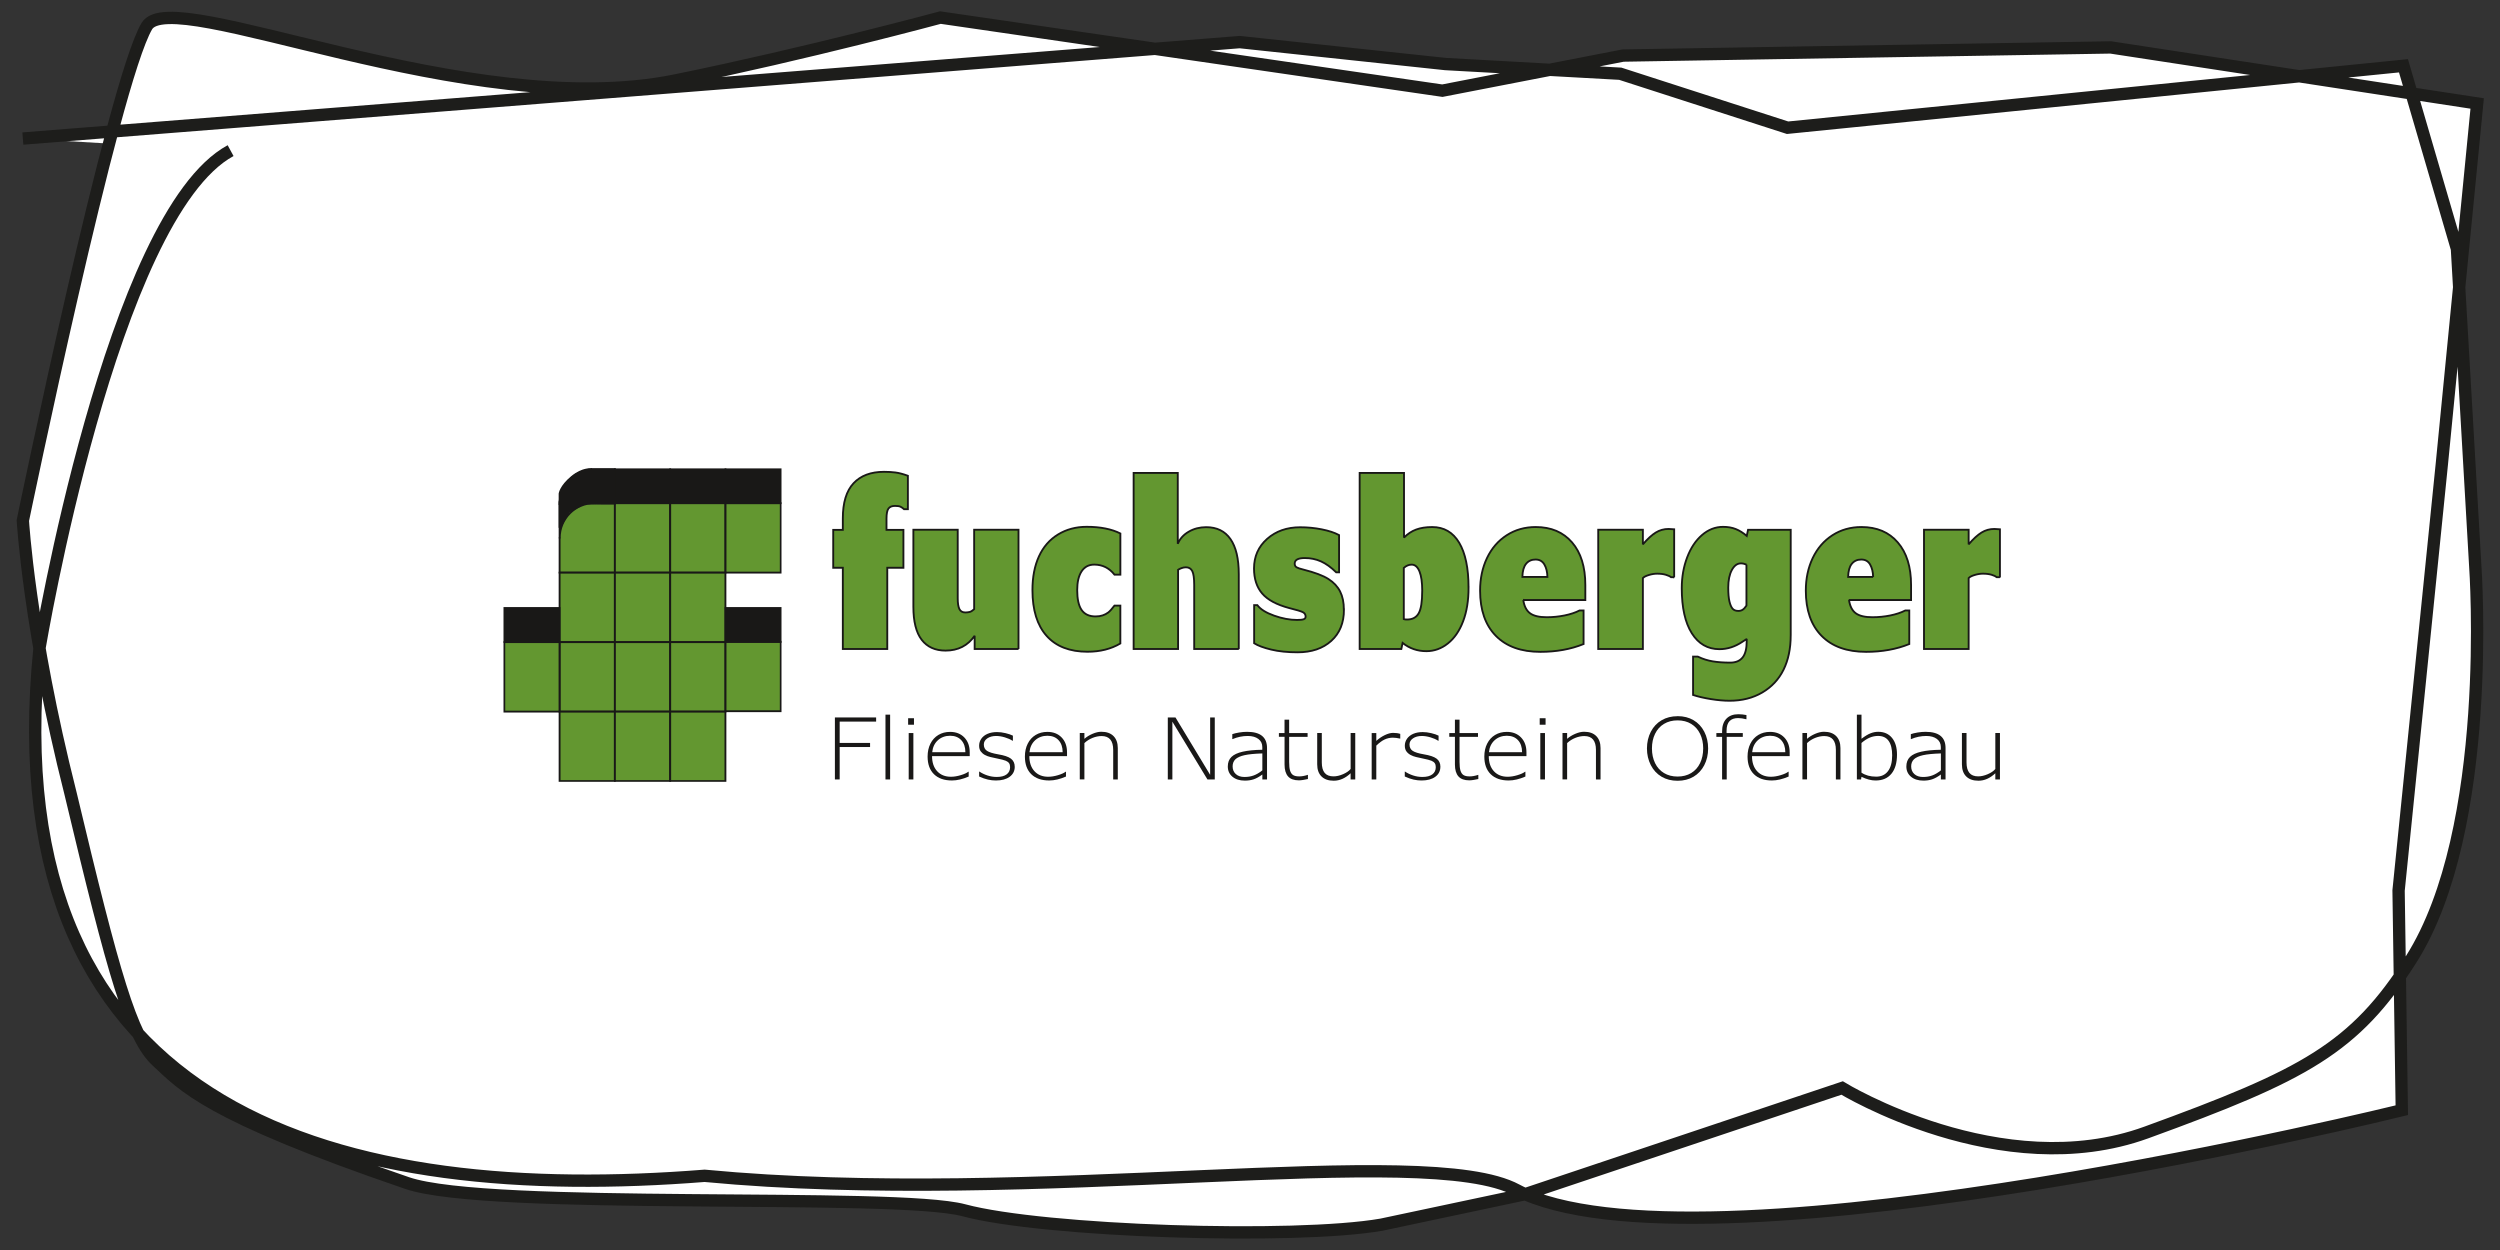 <?xml version="1.0" encoding="UTF-8"?><svg id="Ebene_1" xmlns="http://www.w3.org/2000/svg" xmlns:xlink="http://www.w3.org/1999/xlink" viewBox="0 0 1000 500"><rect x="0" y="0" width="1000" height="500" fill="#333333" stroke="none"/><defs><style>.cls-1{clip-path:url(#clippath-11);}.cls-2{clip-path:url(#clippath-2);}.cls-3{clip-path:url(#clippath-13);}.cls-4{fill:#191817;}.cls-4,.cls-5,.cls-6{stroke-width:0px;}.cls-7{clip-path:url(#clippath-6);}.cls-5,.cls-8{fill:none;}.cls-9{clip-path:url(#clippath-7);}.cls-10{clip-path:url(#clippath-1);}.cls-11{clip-path:url(#clippath-4);}.cls-8{stroke:#191817;stroke-miterlimit:2;stroke-width:.75px;}.cls-12{clip-path:url(#clippath-12);}.cls-6{fill:#639730;}.cls-13{clip-path:url(#clippath-9);}.cls-14{clip-path:url(#clippath);}.cls-15{clip-path:url(#clippath-3);}.cls-16{clip-path:url(#clippath-8);}.cls-17{clip-path:url(#clippath-5);}.cls-18{fill:#fff;stroke:#1d1d1b;stroke-miterlimit:10;stroke-width:4.93px;}.cls-19{clip-path:url(#clippath-10);}</style><clipPath id="clippath"><rect class="cls-5" x="199.68" y="187.28" width="600.67" height="125.44"/></clipPath><clipPath id="clippath-1"><rect class="cls-5" x="199.68" y="187.28" width="600.67" height="125.44"/></clipPath><clipPath id="clippath-2"><polygon class="cls-5" points="201.4 312.72 312.6 312.72 312.6 187.36 201.4 187.36 201.4 312.72 201.4 312.72"/></clipPath><clipPath id="clippath-3"><polygon class="cls-5" points="201.4 312.72 312.6 312.72 312.6 187.36 201.4 187.36 201.4 312.72 201.4 312.72"/></clipPath><clipPath id="clippath-4"><polygon class="cls-5" points="201.4 312.72 312.6 312.72 312.6 187.36 201.4 187.36 201.4 312.72 201.4 312.72"/></clipPath><clipPath id="clippath-5"><polygon class="cls-5" points="201.4 312.72 312.6 312.72 312.6 187.36 201.4 187.36 201.4 312.72 201.4 312.72"/></clipPath><clipPath id="clippath-6"><polygon class="cls-5" points="201.4 312.72 312.6 312.72 312.6 187.36 201.4 187.36 201.4 312.72 201.4 312.72"/></clipPath><clipPath id="clippath-7"><polygon class="cls-5" points="201.4 312.72 312.6 312.72 312.6 187.36 201.4 187.36 201.4 312.72 201.4 312.72"/></clipPath><clipPath id="clippath-8"><polygon class="cls-5" points="201.4 312.72 312.6 312.72 312.6 187.36 201.4 187.36 201.4 312.72 201.4 312.72"/></clipPath><clipPath id="clippath-9"><polygon class="cls-5" points="201.4 312.72 312.6 312.72 312.6 187.36 201.4 187.36 201.4 312.72 201.4 312.72"/></clipPath><clipPath id="clippath-10"><polygon class="cls-5" points="201.4 312.72 312.6 312.72 312.6 187.36 201.4 187.36 201.4 312.72 201.4 312.72"/></clipPath><clipPath id="clippath-11"><polygon class="cls-5" points="201.4 312.72 312.6 312.72 312.6 187.36 201.4 187.36 201.4 312.72 201.4 312.72"/></clipPath><clipPath id="clippath-12"><polygon class="cls-5" points="201.4 312.72 312.6 312.72 312.6 187.36 201.4 187.36 201.4 312.72 201.4 312.72"/></clipPath><clipPath id="clippath-13"><polygon class="cls-5" points="201.4 312.72 312.6 312.72 312.6 187.36 201.4 187.36 201.4 312.72 201.4 312.72"/></clipPath></defs><path class="cls-18" d="M92.24,60.25C44.69,86.06,15.79,259.19,15.79,259.33c-19.08,189.57,124.43,222.2,266.05,210.99,132.43,12.59,288.48-13.94,324.84,5.71,1.1.59,2.23,1.14,3.4,1.65,78.2,33.6,350.64-33.59,350.64-33.59l-1.29-87.88,17.28-170.33,14.16-144.49-146.61-22.42-195.03,3.26-72.28,14.04L376.16,7.03s-53.18,14.38-106,25.15C186.96,49.1,68.84-6.61,58.73,10.46,45.36,33.06,9.14,208.19,9.14,208.19c0,0,2.49,43.69,19.08,109.23,17.24,72.4,24.36,97.64,34.56,107.04,10.51,9.69,19.39,21.19,100.1,48.77,32.65,11.15,195.42,3.55,222.65,10.87,32.02,8.61,132.64,11.77,167.03,5.77l57.51-12.2,126.77-42.47s63.6,38.91,121.67,17.8c63.28-23.02,83.33-33.61,105.96-69.28,33.17-52.26,25.65-157.04,25.65-157.04l-7.34-127.13-21.39-73.24-246.36,24.78-66.92-21.6-69.92-3.87-82.29-8.78-160.88,12.76L9.14,55.42"/><polyline class="cls-6" points="223.84 215.01 223.84 225.93 223.84 229.04 245.93 229.04 245.93 201.27 224.14 201.27"/><polyline class="cls-8" points="223.84 215.01 223.84 225.93 223.84 229.04 245.93 229.04 245.93 201.27 224.14 201.27"/><polygon class="cls-4" points="245.93 187.7 245.93 200.09 236.78 200.09 236.78 187.7 245.93 187.7 245.93 187.7"/><g class="cls-14"><polygon class="cls-8" points="245.93 187.7 245.93 200.09 236.78 200.09 236.78 187.7 245.93 187.7 245.93 187.7"/><path class="cls-4" d="M236.78,187.7s-3.59-.63-8.09,3.09c-4.5,3.72-4.85,6.66-4.85,6.66v13.66s6.47-10.9,6.47-10.9l6.47-.13v-12.39h0Z"/><path class="cls-8" d="M236.78,187.7s-3.59-.63-8.09,3.09c-4.5,3.72-4.85,6.66-4.85,6.66v13.66s6.47-10.9,6.47-10.9l6.47-.13v-12.39h0Z"/></g><path class="cls-6" d="M363.15,203.67h-1.54c-.45-.42-.91-.75-1.39-.97-.48-.23-1.21-.34-2.22-.34-1.21,0-2.09.35-2.61,1.06-.53.71-.79,2.06-.79,4.05v4.48h6.77v15.16h-6.46v32.5h-17.78v-32.5h-3.84v-15.16h3.84v-4.57c0-6.34,1.43-11.03,4.3-14.08,2.86-3.05,6.92-4.57,12.18-4.57,1.66,0,3.19.09,4.59.27,1.4.18,3.05.62,4.95,1.31v13.35h0Z"/><path class="cls-8" d="M363.15,203.67h-1.54c-.45-.42-.91-.75-1.39-.97-.48-.23-1.21-.34-2.22-.34-1.21,0-2.09.35-2.61,1.06-.53.71-.79,2.06-.79,4.05v4.48h6.77v15.16h-6.46v32.5h-17.78v-32.5h-3.84v-15.16h3.84v-4.57c0-6.34,1.43-11.03,4.3-14.08,2.86-3.05,6.92-4.57,12.18-4.57,1.66,0,3.19.09,4.59.27,1.4.18,3.05.62,4.95,1.31v13.35h0Z"/><path class="cls-6" d="M407.41,259.61h-17.55v-5.3c-2.75,3.95-6.63,5.93-11.64,5.93-4.15,0-7.33-1.44-9.54-4.32-2.22-2.88-3.33-7.3-3.33-13.24v-30.78h17.74v27.43c0,1.96.22,3.39.67,4.3.45.91,1.24,1.36,2.38,1.36.61,0,1.18-.07,1.72-.2.54-.14,1.14-.51,1.8-1.11v-31.78h17.74v47.71h0Z"/><path class="cls-8" d="M407.41,259.61h-17.55v-5.3c-2.75,3.95-6.63,5.93-11.64,5.93-4.15,0-7.33-1.44-9.54-4.32-2.22-2.88-3.33-7.3-3.33-13.24v-30.78h17.74v27.43c0,1.96.22,3.39.67,4.3.45.91,1.24,1.36,2.38,1.36.61,0,1.18-.07,1.72-.2.54-.14,1.14-.51,1.8-1.11v-31.78h17.74v47.71h0Z"/><path class="cls-6" d="M435.04,260.7c-7.16,0-12.62-2.12-16.4-6.36-3.78-4.24-5.66-10.34-5.66-18.31,0-5.22.87-9.72,2.61-13.51,1.74-3.79,4.29-6.7,7.64-8.74,3.35-2.04,7.16-3.06,11.41-3.06,5.47,0,9.97.89,13.51,2.67v16.48h-2.34c-2.14-2.69-4.85-4.03-8.12-4.03-2.19,0-3.87.9-5.05,2.69-1.17,1.8-1.76,4.29-1.76,7.49,0,3.62.59,6.28,1.78,7.99,1.19,1.71,3.04,2.56,5.54,2.56,1.08,0,2.03-.14,2.85-.41.82-.27,1.56-.66,2.22-1.15.66-.5,1.5-1.43,2.53-2.78h2.34v15.16c-3.75,2.2-8.12,3.3-13.11,3.3h0Z"/><path class="cls-8" d="M435.04,260.7c-7.16,0-12.62-2.12-16.4-6.36-3.78-4.24-5.66-10.34-5.66-18.31,0-5.22.87-9.72,2.61-13.51,1.74-3.79,4.29-6.7,7.64-8.74,3.35-2.04,7.16-3.06,11.41-3.06,5.47,0,9.97.89,13.51,2.67v16.48h-2.34c-2.14-2.69-4.85-4.03-8.12-4.03-2.19,0-3.87.9-5.05,2.69-1.17,1.8-1.76,4.29-1.76,7.49,0,3.62.59,6.28,1.78,7.99,1.19,1.71,3.04,2.56,5.54,2.56,1.08,0,2.03-.14,2.85-.41.82-.27,1.56-.66,2.22-1.15.66-.5,1.5-1.43,2.53-2.78h2.34v15.16c-3.75,2.2-8.12,3.3-13.11,3.3h0Z"/><path class="cls-6" d="M495.5,259.61h-17.82v-25.67c0-2.66-.26-4.49-.77-5.5-.52-1.01-1.37-1.52-2.55-1.52-.58,0-1.17.11-1.78.34-.61.23-1.06.45-1.35.66v31.69h-17.78v-70.43h17.66v28.34c.85-2.02,2.3-3.64,4.38-4.84,2.07-1.21,4.4-1.81,6.99-1.81,4.25,0,7.49,1.58,9.7,4.75,2.22,3.17,3.33,7.85,3.33,14.03v29.97h0Z"/><path class="cls-8" d="M495.5,259.61h-17.82v-25.67c0-2.66-.26-4.49-.77-5.5-.52-1.01-1.37-1.52-2.55-1.52-.58,0-1.17.11-1.78.34-.61.23-1.06.45-1.35.66v31.69h-17.78v-70.43h17.66v28.34c.85-2.02,2.3-3.64,4.38-4.84,2.07-1.21,4.4-1.81,6.99-1.81,4.25,0,7.49,1.58,9.7,4.75,2.22,3.17,3.33,7.85,3.33,14.03v29.97h0Z"/><path class="cls-6" d="M537.58,243.86c0,5.28-1.69,9.45-5.07,12.49-3.38,3.05-7.87,4.57-13.47,4.57-4.04,0-7.56-.36-10.57-1.09-3.01-.72-5.28-1.57-6.81-2.53v-15.25h1.27c1.24,1.66,3.48,3.06,6.71,4.21,3.23,1.15,6.3,1.72,9.21,1.72,1.27,0,2.15-.1,2.65-.29.5-.2.75-.54.75-1.02,0-.81-.36-1.41-1.09-1.79-.73-.38-2.54-.93-5.45-1.65-5.07-1.36-8.69-3.3-10.85-5.84-2.17-2.53-3.25-5.87-3.25-10,0-4.8,1.75-8.74,5.25-11.84,3.5-3.09,7.9-4.64,13.21-4.64,2.96,0,5.84.28,8.65.84s5.12,1.32,6.91,2.29v14.89h-1.15c-2.06-2.02-4.09-3.48-6.08-4.37-1.99-.89-4.15-1.34-6.48-1.34-2.69,0-4.04.74-4.04,2.22,0,.69.26,1.19.77,1.49.51.3,1.42.6,2.71.91,4.54,1.15,7.87,2.4,10,3.76,2.13,1.36,3.69,3.03,4.69,5,1,1.98,1.5,4.4,1.5,7.27h0Z"/><path class="cls-8" d="M537.58,243.86c0,5.28-1.69,9.45-5.07,12.49-3.38,3.05-7.87,4.57-13.47,4.57-4.04,0-7.56-.36-10.57-1.09-3.01-.72-5.28-1.57-6.81-2.53v-15.25h1.27c1.24,1.66,3.48,3.06,6.71,4.21,3.23,1.15,6.3,1.72,9.21,1.72,1.27,0,2.15-.1,2.65-.29.5-.2.75-.54.75-1.02,0-.81-.36-1.41-1.09-1.79-.73-.38-2.54-.93-5.45-1.65-5.07-1.36-8.69-3.3-10.85-5.84-2.17-2.53-3.25-5.87-3.25-10,0-4.8,1.75-8.74,5.25-11.84,3.5-3.09,7.9-4.64,13.21-4.64,2.96,0,5.84.28,8.65.84s5.12,1.32,6.91,2.29v14.89h-1.15c-2.06-2.02-4.09-3.48-6.08-4.37-1.99-.89-4.15-1.34-6.48-1.34-2.69,0-4.04.74-4.04,2.22,0,.69.26,1.19.77,1.49.51.3,1.42.6,2.71.91,4.54,1.15,7.87,2.4,10,3.76,2.13,1.36,3.69,3.03,4.69,5,1,1.98,1.5,4.4,1.5,7.27h0Z"/><path class="cls-6" d="M568.89,236.39c0-3.44-.37-6.06-1.11-7.85-.74-1.8-1.78-2.69-3.13-2.69-1.11,0-2.15.44-3.13,1.31v20.51c.24.09.67.14,1.31.14,2.16,0,3.72-.84,4.65-2.51.94-1.68,1.4-4.64,1.4-8.89h0ZM587.42,235.08c0,5.13-.72,9.61-2.18,13.44-1.45,3.83-3.48,6.78-6.08,8.85-2.6,2.07-5.47,3.1-8.61,3.1-3.59,0-6.76-1.1-9.51-3.3l-.51,2.44h-16.67v-70.43h17.74v25.85c1.45-1.48,3.07-2.55,4.85-3.21,1.78-.66,3.92-1,6.43-1,4.7,0,8.3,2.09,10.79,6.27,2.49,4.18,3.74,10.18,3.74,17.99h0Z"/><path class="cls-8" d="M568.89,236.39c0-3.44-.37-6.06-1.11-7.85-.74-1.8-1.78-2.69-3.13-2.69-1.11,0-2.15.44-3.13,1.31v20.51c.24.09.67.14,1.31.14,2.16,0,3.72-.84,4.65-2.51.94-1.68,1.4-4.64,1.4-8.89h0ZM587.42,235.08c0,5.13-.72,9.61-2.18,13.44-1.45,3.83-3.48,6.78-6.08,8.85-2.6,2.07-5.47,3.1-8.61,3.1-3.59,0-6.76-1.1-9.51-3.3l-.51,2.44h-16.67v-70.43h17.74v25.85c1.45-1.48,3.07-2.55,4.85-3.21,1.78-.66,3.92-1,6.43-1,4.7,0,8.3,2.09,10.79,6.27,2.49,4.18,3.74,10.18,3.74,17.99h0Z"/><path class="cls-6" d="M618.97,230.78c-.05-2.02-.46-3.69-1.23-5-.77-1.31-1.94-1.97-3.52-1.97s-2.88.57-3.8,1.72c-.92,1.15-1.42,2.9-1.47,5.25h10.02ZM609.31,240.01c.37,2.47,1.27,4.24,2.71,5.3,1.44,1.06,3.66,1.58,6.67,1.58,2.4,0,4.77-.23,7.11-.7,2.34-.47,4.35-1.14,6.04-2.01h1.59v13.44c-5.15,2.08-10.91,3.12-17.27,3.12-7.68,0-13.62-2.14-17.82-6.41-4.2-4.27-6.3-10.3-6.3-18.08,0-4.83.92-9.18,2.77-13.06,1.85-3.88,4.48-6.91,7.88-9.1,3.41-2.19,7.27-3.28,11.6-3.28,6.15,0,11,2.05,14.54,6.16,3.54,4.1,5.3,9.78,5.3,17.02v6.02h-24.83Z"/><path class="cls-8" d="M618.97,230.78c-.05-2.02-.46-3.69-1.23-5-.77-1.31-1.94-1.97-3.52-1.97s-2.88.57-3.8,1.72c-.92,1.15-1.42,2.9-1.47,5.25h10.02ZM609.31,240.01c.37,2.47,1.27,4.24,2.71,5.3,1.44,1.06,3.66,1.58,6.67,1.58,2.4,0,4.77-.23,7.11-.7,2.34-.47,4.35-1.14,6.04-2.01h1.59v13.44c-5.15,2.08-10.91,3.12-17.27,3.12-7.68,0-13.62-2.14-17.82-6.41-4.2-4.27-6.3-10.3-6.3-18.08,0-4.83.92-9.18,2.77-13.06,1.85-3.88,4.48-6.91,7.88-9.1,3.41-2.19,7.27-3.28,11.6-3.28,6.15,0,11,2.05,14.54,6.16,3.54,4.1,5.3,9.78,5.3,17.02v6.02h-24.83Z"/><path class="cls-6" d="M669.68,230.87h-1.27c-.39-.33-1.07-.65-2.04-.95-.96-.3-2.13-.45-3.51-.45-1.06,0-2.17.18-3.35.54-1.17.36-1.96.77-2.36,1.22v28.38h-17.86v-47.71h17.86v5.84c1.85-2.17,3.56-3.74,5.13-4.71,1.57-.97,3.28-1.45,5.13-1.45l2.26.14v19.15h0Z"/><path class="cls-8" d="M669.68,230.87h-1.27c-.39-.33-1.07-.65-2.04-.95-.96-.3-2.13-.45-3.51-.45-1.06,0-2.17.18-3.35.54-1.17.36-1.96.77-2.36,1.22v28.38h-17.86v-47.71h17.86v5.84c1.85-2.17,3.56-3.74,5.13-4.71,1.57-.97,3.28-1.45,5.13-1.45l2.26.14v19.15h0Z"/><path class="cls-6" d="M698.58,225.85c-.74-.33-1.48-.5-2.22-.5-1.45,0-2.66.88-3.62,2.65-.96,1.77-1.44,4.11-1.44,7.04,0,2.35.16,4.19.47,5.52.32,1.33.73,2.29,1.25,2.9.52.6,1.29.91,2.32.91.69,0,1.27-.17,1.76-.5.49-.33.98-.88,1.48-1.63v-16.39h0ZM716.28,254.14c0,5.31-.96,9.9-2.87,13.76-1.91,3.86-4.75,6.9-8.51,9.1-3.76,2.2-8.11,3.3-13.05,3.3-2.27,0-4.77-.22-7.49-.66-2.72-.44-5.1-.99-7.13-1.65v-15.34h1.9c1.98.94,3.97,1.57,5.98,1.9,2.01.33,4.34.5,7.01.5,2.16,0,3.8-.68,4.91-2.04,1.11-1.36,1.66-3.56,1.66-6.61v-.81l-1.82,1.18c-2.88,1.93-5.91,2.9-9.11,2.9-4.67,0-8.35-2.12-11.03-6.36-2.68-4.24-4.02-10.25-4.02-18.04,0-4.44.72-8.55,2.16-12.33,1.44-3.79,3.43-6.77,5.96-8.94,2.53-2.17,5.33-3.26,8.4-3.26,1.9,0,3.59.29,5.07.88s2.95,1.5,4.4,2.74l.52-2.44h17.07v42.23h0Z"/><path class="cls-8" d="M698.58,225.85c-.74-.33-1.48-.5-2.22-.5-1.45,0-2.66.88-3.62,2.65-.96,1.77-1.44,4.11-1.44,7.04,0,2.35.16,4.19.47,5.52.32,1.33.73,2.29,1.25,2.9.52.6,1.29.91,2.32.91.69,0,1.27-.17,1.76-.5.49-.33.98-.88,1.48-1.63v-16.39h0ZM716.28,254.14c0,5.31-.96,9.9-2.87,13.76-1.91,3.86-4.75,6.9-8.51,9.1-3.76,2.2-8.11,3.3-13.05,3.3-2.27,0-4.77-.22-7.49-.66-2.72-.44-5.1-.99-7.13-1.65v-15.34h1.9c1.98.94,3.97,1.57,5.98,1.9,2.01.33,4.34.5,7.01.5,2.16,0,3.8-.68,4.91-2.04,1.11-1.36,1.66-3.56,1.66-6.61v-.81l-1.82,1.18c-2.88,1.93-5.91,2.9-9.11,2.9-4.67,0-8.35-2.12-11.03-6.36-2.68-4.24-4.02-10.25-4.02-18.04,0-4.44.72-8.55,2.16-12.33,1.44-3.79,3.43-6.77,5.96-8.94,2.53-2.17,5.33-3.26,8.4-3.26,1.9,0,3.59.29,5.07.88s2.95,1.5,4.4,2.74l.52-2.44h17.07v42.23h0Z"/><path class="cls-6" d="M749.26,230.78c-.06-2.02-.46-3.69-1.23-5-.76-1.31-1.94-1.97-3.52-1.97s-2.88.57-3.8,1.72c-.92,1.15-1.41,2.9-1.46,5.25h10.02ZM739.6,240.01c.37,2.47,1.27,4.24,2.71,5.3,1.44,1.06,3.66,1.58,6.67,1.58,2.4,0,4.77-.23,7.11-.7,2.34-.47,4.35-1.14,6.04-2.01h1.58v13.44c-5.15,2.08-10.91,3.12-17.27,3.12-7.69,0-13.62-2.14-17.82-6.41-4.2-4.27-6.29-10.3-6.29-18.08,0-4.83.92-9.18,2.77-13.06,1.85-3.88,4.48-6.91,7.88-9.1,3.41-2.19,7.27-3.28,11.61-3.28,6.15,0,11,2.05,14.53,6.16,3.54,4.1,5.31,9.78,5.31,17.02v6.02h-24.83Z"/><path class="cls-8" d="M749.26,230.78c-.06-2.02-.46-3.69-1.23-5-.76-1.31-1.94-1.97-3.52-1.97s-2.88.57-3.8,1.72c-.92,1.15-1.41,2.9-1.46,5.25h10.02ZM739.6,240.01c.37,2.47,1.27,4.24,2.71,5.3,1.44,1.06,3.66,1.58,6.67,1.58,2.4,0,4.77-.23,7.11-.7,2.34-.47,4.35-1.14,6.04-2.01h1.58v13.44c-5.15,2.08-10.91,3.12-17.27,3.12-7.69,0-13.62-2.14-17.82-6.41-4.2-4.27-6.29-10.3-6.29-18.08,0-4.83.92-9.18,2.77-13.06,1.85-3.88,4.48-6.91,7.88-9.1,3.41-2.19,7.27-3.28,11.61-3.28,6.15,0,11,2.05,14.53,6.16,3.54,4.1,5.31,9.78,5.31,17.02v6.02h-24.83Z"/><path class="cls-6" d="M799.98,230.87h-1.27c-.4-.33-1.08-.65-2.04-.95-.96-.3-2.13-.45-3.5-.45-1.06,0-2.17.18-3.35.54-1.17.36-1.96.77-2.36,1.22v28.38h-17.86v-47.71h17.86v5.84c1.85-2.17,3.56-3.74,5.13-4.71,1.57-.97,3.28-1.45,5.13-1.45l2.26.14v19.15h0Z"/><g class="cls-10"><path class="cls-8" d="M799.98,230.87h-1.27c-.4-.33-1.08-.65-2.04-.95-.96-.3-2.13-.45-3.5-.45-1.06,0-2.17.18-3.35.54-1.17.36-1.96.77-2.36,1.22v28.38h-17.86v-47.71h17.86v5.84c1.85-2.17,3.56-3.74,5.13-4.71,1.57-.97,3.28-1.45,5.13-1.45l2.26.14v19.15h0Z"/></g><polygon class="cls-4" points="350.45 288.64 335.87 288.64 335.87 297.17 348.03 297.17 348.03 298.81 335.87 298.81 335.87 311.78 333.96 311.78 333.96 286.98 350.45 286.98 350.45 288.64 350.45 288.64"/><polygon class="cls-4" points="356.05 311.78 354.19 311.78 354.19 285.86 356.05 285.86 356.05 311.78 356.05 311.78"/><path class="cls-4" d="M365.35,311.78h-1.87v-18.56h1.87v18.56h0ZM365.59,289.89h-2.34v-2.6h2.34v2.6h0Z"/><path class="cls-4" d="M386.15,300.87c0-2.02-.55-3.62-1.64-4.8-1.09-1.18-2.58-1.77-4.47-1.77s-3.6.61-4.91,1.82c-1.31,1.21-2.05,2.79-2.24,4.75h13.25ZM372.82,302.44c0,2.54.68,4.56,2.04,6.04,1.36,1.48,3.2,2.22,5.5,2.22,1.21,0,2.52-.21,3.92-.63,1.4-.42,2.41-.88,3.04-1.38h.15v1.93c-2.42,1.04-4.65,1.57-6.69,1.57-3.09,0-5.49-.84-7.19-2.51-1.7-1.67-2.55-4.02-2.55-7.06,0-1.94.38-3.67,1.13-5.16.75-1.5,1.81-2.66,3.17-3.48,1.36-.82,2.93-1.23,4.7-1.23,2.35,0,4.25.74,5.69,2.23,1.44,1.49,2.16,3.48,2.16,5.96v1.5h-15.07Z"/><path class="cls-4" d="M405.9,306.7c0,1.68-.68,3.01-2.03,4.01-1.35.99-3.2,1.49-5.53,1.49-1.03,0-2.08-.12-3.15-.36-1.07-.24-2.25-.65-3.54-1.24v-1.97h.11c.93.63,2,1.15,3.21,1.55,1.21.4,2.45.6,3.73.6,1.72,0,3.04-.34,3.96-1.03.92-.69,1.38-1.65,1.38-2.9,0-.66-.14-1.18-.41-1.57-.27-.39-.71-.72-1.32-.98-.61-.26-1.87-.59-3.78-.97-.76-.16-1.55-.33-2.36-.52-.81-.19-1.55-.47-2.22-.83-.67-.36-1.21-.84-1.65-1.42-.43-.59-.65-1.35-.65-2.28,0-1.03.3-1.97.89-2.81.59-.84,1.43-1.49,2.5-1.95,1.07-.46,2.33-.69,3.77-.69,1.07,0,2.2.14,3.41.43,1.21.29,2.18.62,2.94,1v2.03h-.18c-.8-.53-1.82-.98-3.06-1.35-1.24-.37-2.4-.55-3.48-.55-1.41,0-2.58.32-3.51.95-.93.63-1.4,1.45-1.4,2.45,0,1.14.42,1.99,1.27,2.55.85.56,2.31,1.02,4.4,1.38,2.44.4,4.16.98,5.17,1.74,1.01.76,1.52,1.85,1.52,3.26h0Z"/><path class="cls-4" d="M425.06,300.87c0-2.02-.55-3.62-1.64-4.8-1.09-1.18-2.58-1.77-4.47-1.77s-3.6.61-4.91,1.82c-1.31,1.21-2.05,2.79-2.24,4.75h13.25ZM411.74,302.44c0,2.54.68,4.56,2.04,6.04,1.36,1.48,3.2,2.22,5.5,2.22,1.21,0,2.52-.21,3.92-.63,1.4-.42,2.41-.88,3.04-1.38h.15v1.93c-2.42,1.04-4.65,1.57-6.69,1.57-3.09,0-5.49-.84-7.19-2.51-1.7-1.67-2.55-4.02-2.55-7.06,0-1.94.38-3.67,1.13-5.16.75-1.5,1.81-2.66,3.17-3.48,1.36-.82,2.93-1.23,4.7-1.23,2.35,0,4.25.74,5.69,2.23,1.44,1.49,2.16,3.48,2.16,5.96v1.5h-15.07Z"/><path class="cls-4" d="M447.12,311.78h-1.84v-11.8c0-3.71-1.54-5.56-4.63-5.56-1.2,0-2.41.25-3.64.74-1.22.49-2.31,1.19-3.25,2.07v14.54h-1.85v-18.56h1.85v2.32c.88-.79,1.97-1.46,3.25-2.01,1.28-.55,2.45-.82,3.51-.82,2.11,0,3.73.57,4.88,1.72,1.14,1.15,1.72,2.76,1.72,4.82v12.53h0Z"/><polygon class="cls-4" points="485.91 311.78 482.98 311.78 468.95 288.68 468.95 311.78 467.12 311.78 467.12 286.98 470.19 286.98 484.06 309.94 484.06 286.98 485.91 286.98 485.91 311.78 485.91 311.78"/><path class="cls-4" d="M504.94,301.37c-3.09.1-5.46.33-7.12.7-1.66.37-2.87.91-3.63,1.62-.76.72-1.14,1.67-1.14,2.87,0,1.28.43,2.3,1.28,3.07.85.77,2,1.16,3.43,1.16s2.6-.2,3.72-.61c1.12-.41,2.27-1.09,3.46-2.04v-6.78h0ZM504.94,309.8c-1.31.96-2.48,1.6-3.53,1.94-1.04.34-2.19.51-3.44.51-2.08,0-3.75-.52-4.99-1.56-1.24-1.04-1.86-2.4-1.86-4.09,0-1.6.48-2.87,1.45-3.82.97-.94,2.48-1.65,4.53-2.11,2.05-.46,4.65-.72,7.82-.77v-1.08c0-1.37-.52-2.45-1.57-3.24-1.05-.79-2.46-1.19-4.23-1.19-2.11,0-4.14.42-6.09,1.25h-.11v-1.98c.68-.24,1.57-.46,2.69-.65,1.11-.19,2.19-.28,3.22-.28,5.32,0,7.98,2.16,7.98,6.48v12.58h-1.87v-1.98h0Z"/><path class="cls-4" d="M511.56,294.74v-1.52h2.25v-5.35h1.85v5.35h7.38v1.52h-7.38v10.03c0,1.5.12,2.66.37,3.48.25.82.65,1.41,1.21,1.77.56.36,1.37.54,2.44.54s2.2-.21,3.44-.62h.05v1.67c-.48.12-1.11.24-1.86.36-.76.12-1.34.17-1.75.17-1.96,0-3.41-.53-4.34-1.58-.93-1.06-1.4-2.63-1.4-4.73v-11.1h-2.25Z"/><path class="cls-4" d="M542.09,311.78h-1.85v-2.47c-2.12,1.99-4.37,2.98-6.74,2.98-2.1,0-3.72-.56-4.88-1.69-1.16-1.13-1.74-2.75-1.74-4.86v-12.53h1.84v11.76c0,1.85.38,3.25,1.14,4.18s1.94,1.4,3.54,1.4c1.2,0,2.48-.29,3.83-.88,1.36-.59,2.36-1.28,3.02-2.08v-14.38h1.85v18.56h0Z"/><path class="cls-4" d="M560.1,295.44h-.05c-1.09-.24-2.07-.37-2.93-.37-1.16,0-2.26.25-3.3.74-1.04.49-2.14,1.31-3.3,2.44v13.53h-1.85v-18.56h1.85v3.13c1.02-.93,2.15-1.7,3.38-2.3,1.24-.6,2.35-.9,3.33-.9,1.1,0,2.06.13,2.87.4v1.88h0Z"/><path class="cls-4" d="M576.15,306.7c0,1.68-.68,3.01-2.03,4.01-1.35.99-3.2,1.49-5.53,1.49-1.03,0-2.08-.12-3.15-.36-1.07-.24-2.25-.65-3.53-1.24v-1.97h.11c.93.63,2,1.15,3.21,1.55,1.21.4,2.45.6,3.74.6,1.72,0,3.04-.34,3.96-1.03.92-.69,1.38-1.65,1.38-2.9,0-.66-.14-1.18-.41-1.57-.27-.39-.71-.72-1.32-.98-.61-.26-1.87-.59-3.78-.97-.76-.16-1.55-.33-2.36-.52-.81-.19-1.55-.47-2.22-.83-.67-.36-1.22-.84-1.65-1.42-.43-.59-.64-1.35-.64-2.28,0-1.03.3-1.97.89-2.81.6-.84,1.43-1.49,2.5-1.95,1.07-.46,2.33-.69,3.77-.69,1.06,0,2.2.14,3.41.43,1.21.29,2.19.62,2.93,1v2.03h-.18c-.8-.53-1.82-.98-3.06-1.35-1.24-.37-2.4-.55-3.48-.55-1.4,0-2.58.32-3.51.95-.93.63-1.4,1.45-1.4,2.45,0,1.14.43,1.99,1.27,2.55.85.56,2.31,1.02,4.4,1.38,2.44.4,4.16.98,5.17,1.74,1.01.76,1.52,1.85,1.52,3.26h0Z"/><path class="cls-4" d="M579.71,294.74v-1.52h2.26v-5.35h1.85v5.35h7.38v1.52h-7.38v10.03c0,1.5.12,2.66.37,3.48.25.82.65,1.41,1.21,1.77.56.36,1.37.54,2.44.54s2.2-.21,3.44-.62h.05v1.67c-.48.12-1.1.24-1.86.36-.76.12-1.34.17-1.75.17-1.97,0-3.41-.53-4.35-1.58-.93-1.06-1.4-2.63-1.4-4.73v-11.1h-2.26Z"/><path class="cls-4" d="M608.83,300.87c0-2.02-.54-3.62-1.63-4.8-1.09-1.18-2.58-1.77-4.47-1.77s-3.6.61-4.91,1.82c-1.31,1.21-2.05,2.79-2.23,4.75h13.25ZM595.51,302.44c0,2.54.68,4.56,2.04,6.04,1.36,1.48,3.2,2.22,5.5,2.22,1.21,0,2.52-.21,3.92-.63,1.4-.42,2.41-.88,3.04-1.38h.15v1.93c-2.43,1.04-4.65,1.57-6.69,1.57-3.09,0-5.49-.84-7.19-2.51-1.7-1.67-2.55-4.02-2.55-7.06,0-1.94.37-3.67,1.13-5.16.75-1.5,1.81-2.66,3.17-3.48,1.36-.82,2.93-1.23,4.7-1.23,2.35,0,4.25.74,5.69,2.23,1.44,1.49,2.16,3.48,2.16,5.96v1.5h-15.07Z"/><path class="cls-4" d="M617.99,311.78h-1.87v-18.56h1.87v18.56h0ZM618.23,289.89h-2.35v-2.6h2.35v2.6h0Z"/><path class="cls-4" d="M640.22,311.78h-1.84v-11.8c0-3.71-1.54-5.56-4.64-5.56-1.2,0-2.41.25-3.63.74-1.23.49-2.31,1.19-3.26,2.07v14.54h-1.85v-18.56h1.85v2.32c.89-.79,1.97-1.46,3.26-2.01,1.28-.55,2.45-.82,3.51-.82,2.11,0,3.74.57,4.88,1.72,1.15,1.15,1.72,2.76,1.72,4.82v12.53h0Z"/><path class="cls-4" d="M681.28,299.41c0-2.19-.41-4.14-1.24-5.86-.83-1.72-2.01-3.05-3.56-3.99-1.54-.94-3.36-1.41-5.45-1.41s-3.88.47-5.43,1.4-2.74,2.26-3.57,3.97c-.84,1.71-1.25,3.67-1.25,5.86s.42,4.16,1.25,5.87c.83,1.72,2.03,3.04,3.57,3.97,1.54.93,3.35,1.4,5.43,1.4s3.9-.47,5.44-1.4c1.54-.93,2.73-2.25,3.56-3.97.83-1.71,1.24-3.66,1.24-5.85h0ZM671.04,286.46c2.42,0,4.55.54,6.38,1.62,1.83,1.08,3.26,2.61,4.29,4.6,1.03,1.99,1.54,4.23,1.54,6.71s-.52,4.71-1.55,6.7c-1.04,1.99-2.47,3.52-4.3,4.6s-3.96,1.62-6.38,1.62-4.56-.54-6.4-1.63c-1.84-1.09-3.27-2.63-4.3-4.63-1.02-2-1.54-4.22-1.54-6.66s.52-4.73,1.56-6.72c1.04-1.99,2.48-3.52,4.33-4.59,1.84-1.07,3.96-1.6,6.36-1.6h0Z"/><path class="cls-4" d="M698.56,287.71h-.03c-1.24-.32-2.34-.48-3.29-.48-1.52,0-2.66.41-3.44,1.23-.78.82-1.17,2.12-1.17,3.9v.87h6.49v1.52h-6.43v17.04h-1.85v-17.04h-2.29v-1.52h2.29v-.67c0-2.18.57-3.87,1.71-5.07,1.14-1.2,2.73-1.8,4.78-1.8,1.02,0,2.1.11,3.25.33v1.68h0Z"/><path class="cls-4" d="M714.12,300.87c0-2.02-.55-3.62-1.63-4.8-1.09-1.18-2.58-1.77-4.47-1.77s-3.6.61-4.91,1.82c-1.31,1.21-2.05,2.79-2.24,4.75h13.25ZM700.8,302.44c0,2.54.68,4.56,2.04,6.04,1.36,1.48,3.2,2.22,5.5,2.22,1.21,0,2.52-.21,3.91-.63,1.4-.42,2.42-.88,3.05-1.38h.15v1.93c-2.43,1.04-4.65,1.57-6.69,1.57-3.09,0-5.49-.84-7.19-2.51-1.7-1.67-2.55-4.02-2.55-7.06,0-1.94.38-3.67,1.13-5.16.75-1.5,1.81-2.66,3.17-3.48,1.36-.82,2.93-1.23,4.7-1.23,2.35,0,4.25.74,5.69,2.23,1.44,1.49,2.16,3.48,2.16,5.96v1.5h-15.07Z"/><path class="cls-4" d="M736.19,311.78h-1.84v-11.8c0-3.71-1.54-5.56-4.64-5.56-1.2,0-2.41.25-3.64.74s-2.31,1.19-3.25,2.07v14.54h-1.85v-18.56h1.85v2.32c.89-.79,1.97-1.46,3.25-2.01,1.29-.55,2.45-.82,3.51-.82,2.11,0,3.73.57,4.88,1.72,1.14,1.15,1.72,2.76,1.72,4.82v12.53h0Z"/><path class="cls-4" d="M756.87,302.2c0-2.58-.47-4.53-1.42-5.85-.94-1.32-2.35-1.98-4.2-1.98-1.1,0-2.19.21-3.26.64-1.07.43-2.2,1.15-3.4,2.17v11.88c1.58,1.07,3.53,1.6,5.87,1.6,2.04,0,3.61-.73,4.73-2.2,1.12-1.47,1.67-3.55,1.67-6.26h0ZM758.8,301.82c0,3.31-.74,5.87-2.23,7.67-1.48,1.81-3.6,2.71-6.35,2.71-1.72,0-3.59-.49-5.62-1.47l-.18,1.05h-1.67v-25.92h1.85v9.65c1.35-1.03,2.53-1.76,3.57-2.17,1.04-.42,2.07-.62,3.12-.62,2.34,0,4.18.81,5.51,2.43,1.33,1.62,2,3.85,2,6.68h0Z"/><path class="cls-4" d="M776.35,301.37c-3.09.1-5.47.33-7.12.7-1.66.37-2.87.91-3.62,1.62-.76.72-1.14,1.67-1.14,2.87,0,1.28.43,2.3,1.28,3.07.85.77,2,1.16,3.43,1.16s2.6-.2,3.72-.61c1.12-.41,2.27-1.09,3.46-2.04v-6.78h0ZM776.35,309.8c-1.31.96-2.49,1.6-3.53,1.94-1.04.34-2.19.51-3.43.51-2.08,0-3.75-.52-4.99-1.56-1.24-1.04-1.86-2.4-1.86-4.09,0-1.6.48-2.87,1.45-3.82.97-.94,2.48-1.65,4.53-2.11,2.05-.46,4.65-.72,7.81-.77v-1.08c0-1.37-.53-2.45-1.57-3.24-1.05-.79-2.46-1.19-4.23-1.19-2.11,0-4.14.42-6.09,1.25h-.11v-1.98c.68-.24,1.58-.46,2.69-.65,1.12-.19,2.19-.28,3.22-.28,5.32,0,7.98,2.16,7.98,6.48v12.58h-1.87v-1.98h0Z"/><path class="cls-4" d="M799.98,311.78h-1.85v-2.47c-2.12,1.99-4.37,2.98-6.74,2.98-2.1,0-3.73-.56-4.88-1.69-1.16-1.13-1.74-2.75-1.74-4.86v-12.53h1.84v11.76c0,1.85.38,3.25,1.14,4.18.76.93,1.93,1.4,3.53,1.4,1.2,0,2.48-.29,3.84-.88,1.36-.59,2.36-1.28,3.01-2.08v-14.38h1.85v18.56h0Z"/><polygon class="cls-6" points="245.96 229.04 268.05 229.04 268.05 201.27 245.96 201.27 245.96 229.04 245.96 229.04"/><polygon class="cls-8" points="245.96 229.04 268.05 229.04 268.05 201.27 245.96 201.27 245.96 229.04 245.96 229.04"/><polygon class="cls-6" points="268.08 229.04 290.17 229.04 290.17 201.27 268.08 201.27 268.08 229.04 268.08 229.04"/><polygon class="cls-8" points="268.08 229.04 290.17 229.04 290.17 201.27 268.08 201.27 268.08 229.04 268.08 229.04"/><polygon class="cls-6" points="290.21 229.04 312.3 229.04 312.3 201.27 290.21 201.27 290.21 229.04 290.21 229.04"/><g class="cls-2"><polygon class="cls-8" points="290.21 229.04 312.3 229.04 312.3 201.27 290.21 201.27 290.21 229.04 290.21 229.04"/></g><polygon class="cls-6" points="223.84 256.83 245.93 256.83 245.93 229.07 231.25 229.07 223.84 229.07 223.84 256.83 223.84 256.83"/><polygon class="cls-8" points="223.84 256.83 245.93 256.83 245.93 229.07 231.25 229.07 223.84 229.07 223.84 256.83 223.84 256.83"/><polygon class="cls-6" points="245.96 256.83 268.05 256.83 268.05 229.07 245.96 229.07 245.96 256.83 245.96 256.83"/><polygon class="cls-8" points="245.96 256.83 268.05 256.83 268.05 229.07 245.96 229.07 245.96 256.83 245.96 256.83"/><polygon class="cls-6" points="268.08 256.83 290.17 256.83 290.17 229.07 268.08 229.07 268.08 256.83 268.08 256.83"/><polygon class="cls-8" points="268.08 256.83 290.17 256.83 290.17 229.07 268.08 229.07 268.08 256.83 268.08 256.83"/><polygon class="cls-6" points="223.84 284.63 245.93 284.63 245.93 256.86 223.84 256.86 223.84 284.63 223.84 284.63"/><polygon class="cls-8" points="223.84 284.63 245.93 284.63 245.93 256.86 223.84 256.86 223.84 284.63 223.84 284.63"/><polygon class="cls-6" points="201.72 284.63 223.81 284.63 223.81 256.86 201.72 256.86 201.72 284.63 201.72 284.63"/><g class="cls-15"><polygon class="cls-8" points="201.72 284.63 223.81 284.63 223.81 256.86 201.72 256.86 201.72 284.63 201.72 284.63"/></g><polygon class="cls-6" points="245.96 284.63 268.05 284.63 268.05 256.86 245.96 256.86 245.96 284.63 245.96 284.63"/><polygon class="cls-8" points="245.96 284.63 268.05 284.63 268.05 256.86 245.96 256.86 245.96 284.63 245.96 284.63"/><polygon class="cls-6" points="268.08 284.63 290.17 284.63 290.17 256.86 268.08 256.86 268.08 284.63 268.08 284.63"/><polygon class="cls-8" points="268.08 284.63 290.17 284.63 290.17 256.86 268.08 256.86 268.08 284.63 268.08 284.63"/><polygon class="cls-6" points="290.21 284.48 312.3 284.48 312.3 256.72 290.21 256.72 290.21 284.48 290.21 284.48"/><g class="cls-11"><polygon class="cls-8" points="290.21 284.48 312.3 284.48 312.3 256.72 290.21 256.72 290.21 284.48 290.21 284.48"/></g><polygon class="cls-6" points="223.84 312.42 245.93 312.42 245.93 284.66 223.84 284.66 223.84 312.42 223.84 312.42"/><g class="cls-17"><polygon class="cls-8" points="223.84 312.42 245.93 312.42 245.93 284.66 223.84 284.66 223.84 312.42 223.84 312.42"/></g><polygon class="cls-6" points="245.96 312.42 268.05 312.42 268.05 284.66 245.96 284.66 245.96 312.42 245.96 312.42"/><g class="cls-7"><polygon class="cls-8" points="245.96 312.42 268.05 312.42 268.05 284.66 245.96 284.66 245.96 312.42 245.96 312.42"/></g><polygon class="cls-6" points="268.08 312.42 290.17 312.42 290.17 284.66 268.08 284.66 268.08 312.42 268.08 312.42"/><g class="cls-9"><polygon class="cls-8" points="268.08 312.42 290.17 312.42 290.17 284.66 268.08 284.66 268.08 312.42 268.08 312.42"/></g><polygon class="cls-4" points="201.7 256.78 223.79 256.78 223.79 243.2 201.7 243.2 201.7 256.78 201.7 256.78"/><g class="cls-16"><polygon class="cls-8" points="201.7 256.78 223.79 256.78 223.79 243.2 201.7 243.2 201.7 256.78 201.7 256.78"/></g><polygon class="cls-4" points="290.21 256.78 312.3 256.78 312.3 243.2 290.21 243.2 290.21 256.78 290.21 256.78"/><g class="cls-13"><polygon class="cls-8" points="290.21 256.78 312.3 256.78 312.3 243.2 290.21 243.2 290.21 256.78 290.21 256.78"/></g><polygon class="cls-4" points="290.21 201.24 312.3 201.24 312.3 187.66 290.21 187.66 290.21 201.24 290.21 201.24"/><g class="cls-19"><polygon class="cls-8" points="290.21 201.24 312.3 201.24 312.3 187.66 290.21 187.66 290.21 201.24 290.21 201.24"/></g><polygon class="cls-4" points="268.08 201.24 290.17 201.24 290.17 187.66 268.08 187.66 268.08 201.24 268.08 201.24"/><g class="cls-1"><polygon class="cls-8" points="268.08 201.24 290.17 201.24 290.17 187.66 268.08 187.66 268.08 201.24 268.08 201.24"/></g><polygon class="cls-4" points="245.96 201.24 268.05 201.24 268.05 187.66 245.96 187.66 245.96 201.24 245.96 201.24"/><g class="cls-12"><polygon class="cls-8" points="245.96 201.24 268.05 201.24 268.05 187.66 245.96 187.66 245.96 201.24 245.96 201.24"/></g><path class="cls-8" d="M223.84,200.5v14.72M238.42,201.27c-.22-.01-.44-.02-.65-.02-7.67,0-13.88,6.21-13.88,13.88,0,.08,0,.15,0,.23"/><g class="cls-3"><path class="cls-8" d="M238.83,187.69c-.31-.02-.63-.03-.95-.03-7.76,0-14.05,6.28-14.05,14.03,0,.09,0,.18,0,.27M245.55,201.27h.38v-13.61h-8.35"/></g><polyline class="cls-4" points="246.29 201.52 246.29 201.72 233.55 201.72"/><polygon class="cls-4" points="228.01 204.91 233.85 201.72 246.29 201.72 246.29 199.01 228.01 199.01 228.01 204.91 228.01 204.91"/></svg>